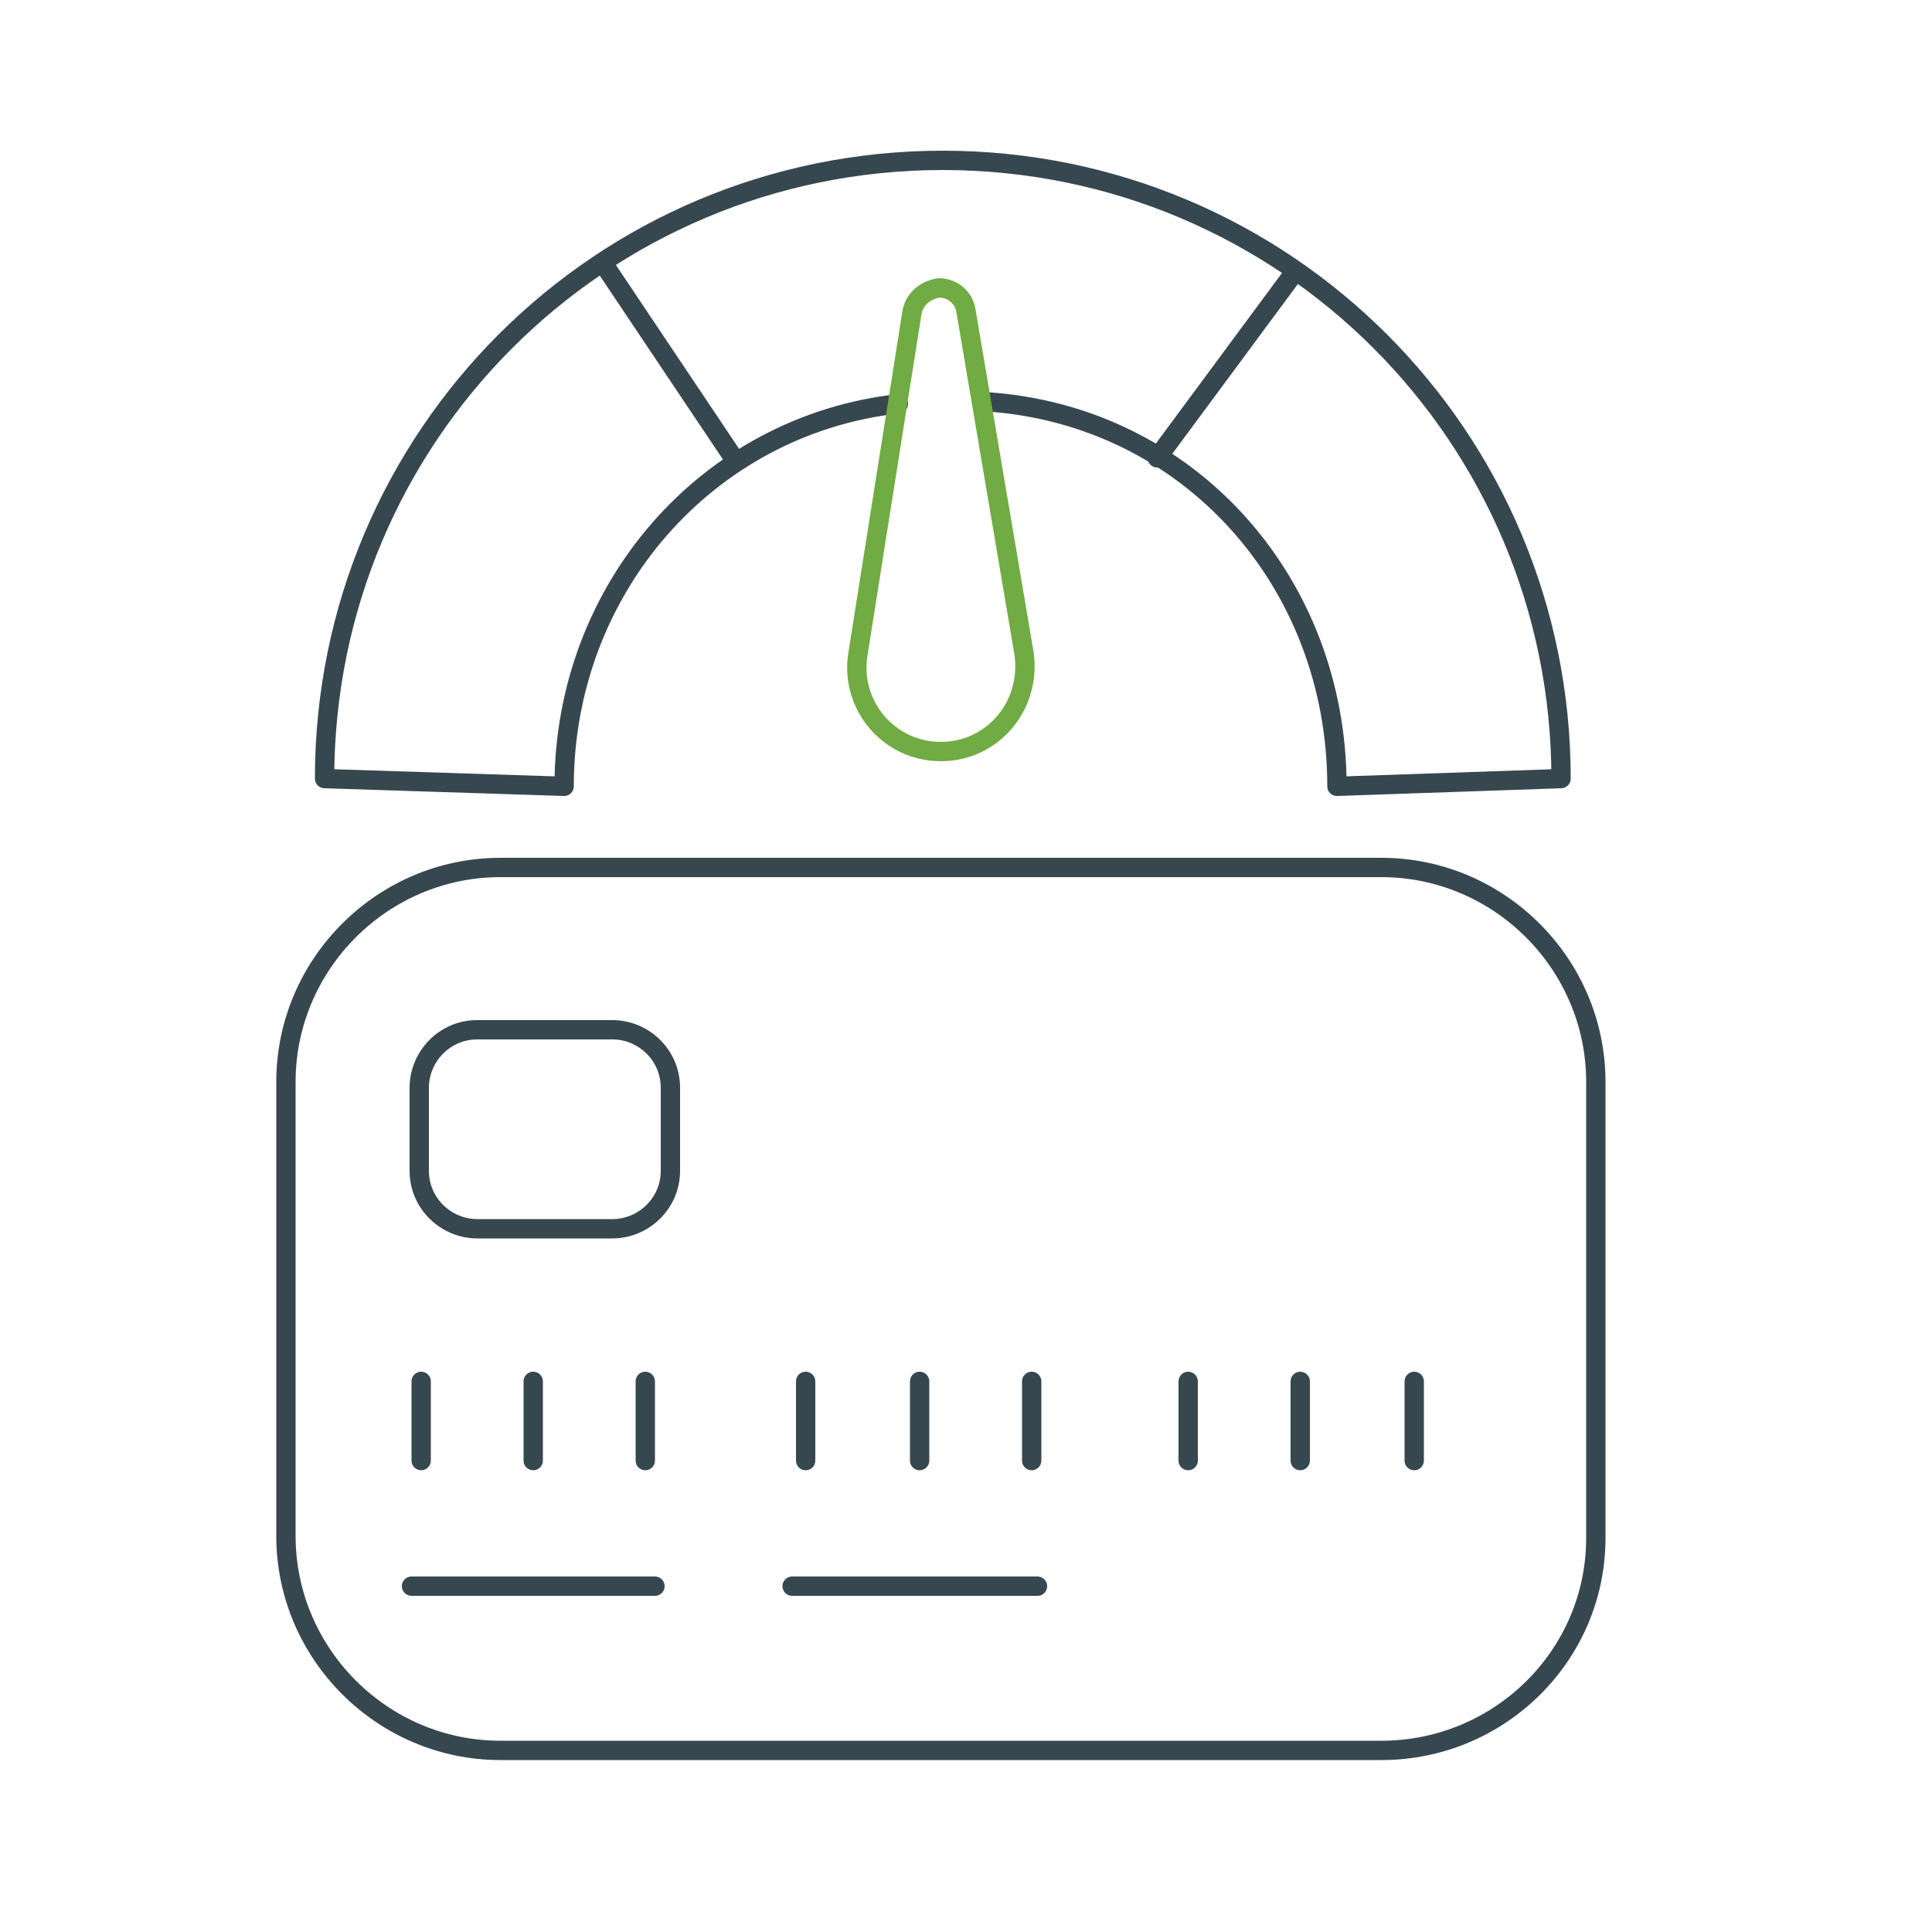 <?xml version="1.0" encoding="utf-8"?>
<!-- Generator: Adobe Illustrator 26.0.1, SVG Export Plug-In . SVG Version: 6.00 Build 0)  -->
<svg version="1.1" id="Layer_1" xmlns="http://www.w3.org/2000/svg" xmlns:xlink="http://www.w3.org/1999/xlink" x="0px" y="0px"
	 viewBox="0 0 100 100" style="enable-background:new 0 0 100 100;" xml:space="preserve">
<style type="text/css">
	.st0{fill:none;stroke:#36474F;stroke-linecap:round;stroke-linejoin:round;stroke-miterlimit:10;}
	.st1{fill:none;stroke:#71AB43;stroke-miterlimit:10;}
</style>
<path class="st0" d="M51.1,20.8c10.4,0.7,18.1,9.3,18.1,19.9l11.6-0.4c0-17.7-14.3-32-32-32s-32,14.3-32,32l12.4,0.4
	c0-10.2,7.4-18.7,17.3-19.8"/>
<path class="st1" d="M47.2,16.2l-2.8,17.7c-0.4,2.6,1.6,5,4.3,5h0c2.7,0,4.7-2.4,4.3-5.1l-3-17.7c-0.1-0.7-0.7-1.2-1.4-1.2h0
	C47.9,15,47.3,15.5,47.2,16.2z"/>
<line class="st0" x1="38.1" y1="23.9" x2="31.2" y2="13.6"/>
<line class="st0" x1="59.9" y1="23.7" x2="67" y2="14.1"/>
<path class="st0" d="M71.5,90.6H25.9c-6.1,0-11.1-5-11.1-11.1V56c0-6.1,5-11.1,11.1-11.1h45.6c6.1,0,11.1,5,11.1,11.1v23.6
	C82.6,85.7,77.6,90.6,71.5,90.6z"/>
<path class="st0" d="M31.7,63.6h-7c-1.6,0-3-1.3-3-3v-4.3c0-1.6,1.3-3,3-3h7c1.6,0,3,1.3,3,3v4.3C34.7,62.3,33.3,63.6,31.7,63.6z"/>
<line class="st0" x1="21.3" y1="82.1" x2="33.9" y2="82.1"/>
<line class="st0" x1="41" y1="82.1" x2="53.7" y2="82.1"/>
<line class="st0" x1="21.8" y1="71.5" x2="21.8" y2="75.6"/>
<line class="st0" x1="27.6" y1="71.5" x2="27.6" y2="75.6"/>
<line class="st0" x1="33.4" y1="71.5" x2="33.4" y2="75.6"/>
<line class="st0" x1="41.7" y1="71.5" x2="41.7" y2="75.6"/>
<line class="st0" x1="47.6" y1="71.5" x2="47.6" y2="75.6"/>
<line class="st0" x1="53.4" y1="71.5" x2="53.4" y2="75.6"/>
<line class="st0" x1="61.5" y1="71.5" x2="61.5" y2="75.6"/>
<line class="st0" x1="67.3" y1="71.5" x2="67.3" y2="75.6"/>
<line class="st0" x1="73.2" y1="71.5" x2="73.2" y2="75.6"/>
</svg>
